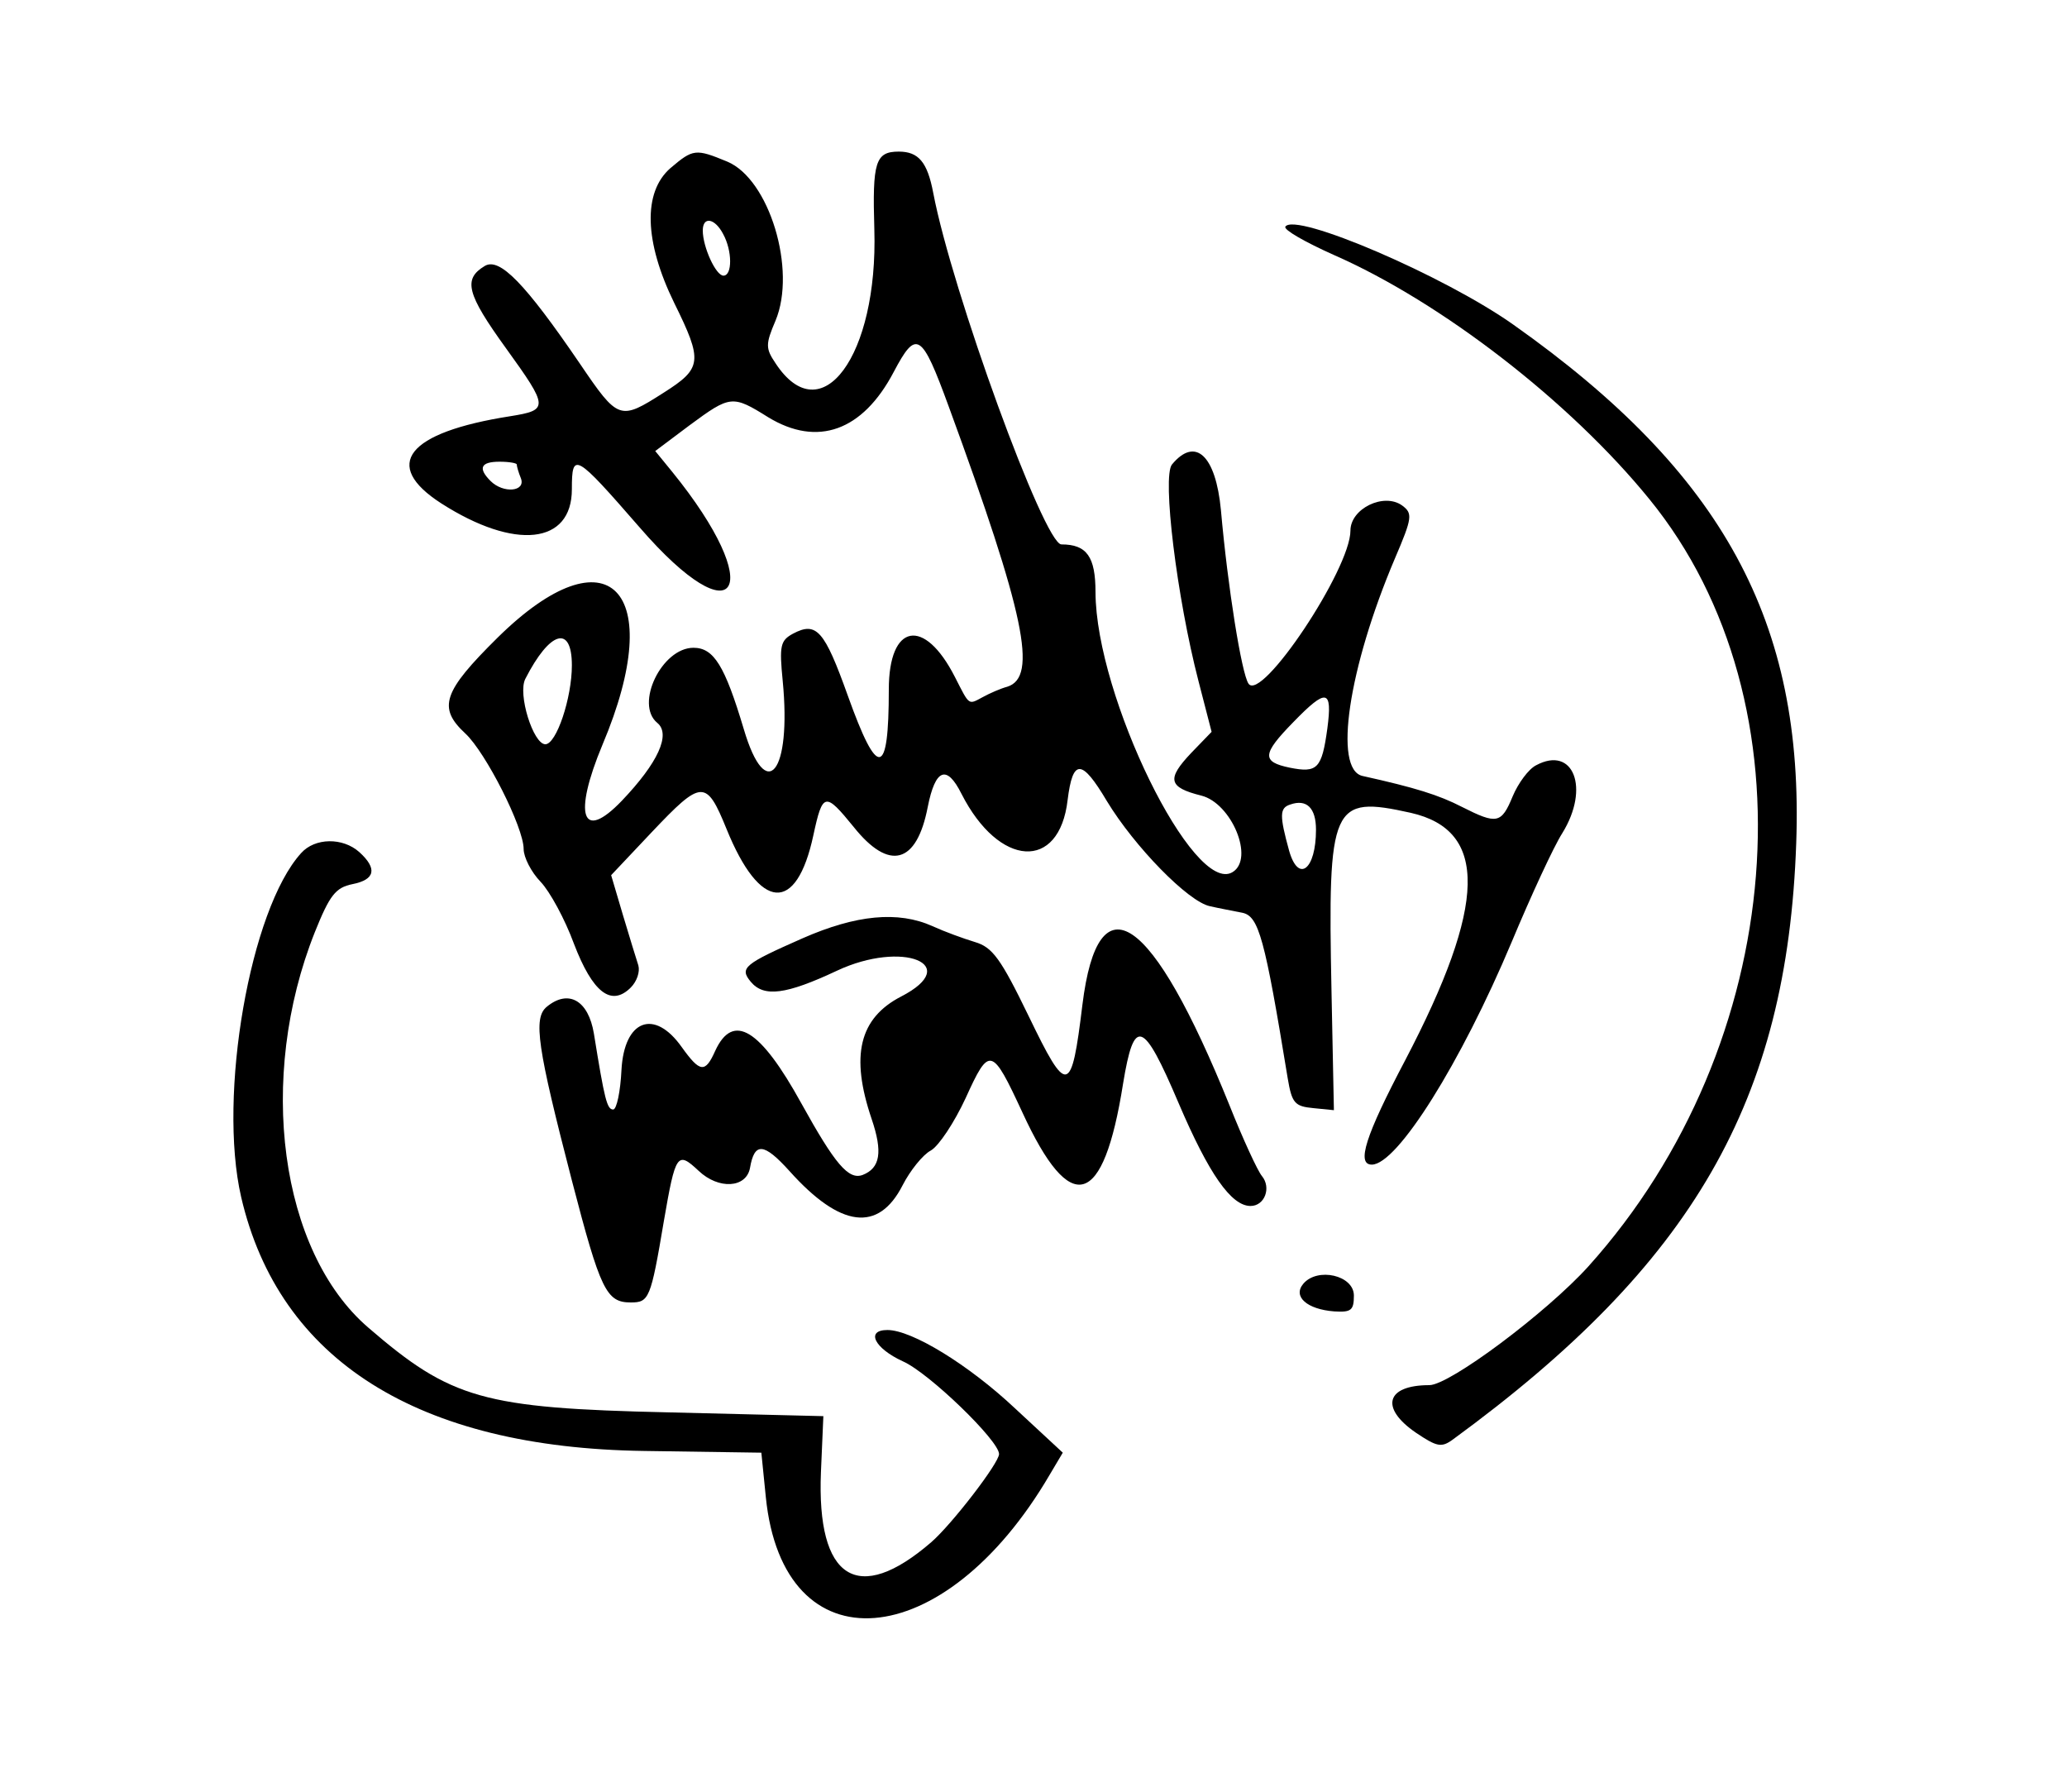 <?xml version="1.0" standalone="no"?>
<!DOCTYPE svg PUBLIC "-//W3C//DTD SVG 20010904//EN"
 "http://www.w3.org/TR/2001/REC-SVG-20010904/DTD/svg10.dtd">
<svg version="1.0" xmlns="http://www.w3.org/2000/svg"
 width="300pt" height="260pt" viewBox="0 0 300 260"
 preserveAspectRatio="xMidYMid meet">
<g transform="translate(0,260) scale(0.05,-0.05)"
fill="#000000" stroke="none">
<path d="M1946 4712 c-80 -70 -76 -213 11 -391 84 -170 81 -190 -31 -261 -127
-81 -131 -80 -243 85 -159 233 -233 309 -276 283 -63 -38 -53 -80 62 -239 124
-172 124 -179 12 -197 -300 -47 -374 -141 -200 -253 214 -137 379 -119 379 41
0 110 9 105 197 -111 284 -328 371 -179 94 162 l-49 60 100 75 c118 87 124 88
228 23 143 -87 274 -40 364 131 66 125 81 116 160 -100 221 -603 259 -785 170
-813 -19 -5 -51 -19 -71 -30 -43 -23 -38 -26 -81 58 -89 175 -192 156 -192
-36 0 -256 -32 -261 -119 -18 -68 190 -91 216 -159 180 -37 -20 -40 -35 -30
-137 26 -267 -48 -360 -113 -140 -55 184 -87 236 -146 236 -92 0 -171 -164
-105 -218 40 -33 2 -116 -103 -226 -116 -121 -142 -43 -56 163 190 450 17 627
-304 311 -160 -158 -175 -204 -94 -279 59 -55 169 -272 169 -335 0 -24 22 -67
49 -95 27 -28 71 -109 97 -180 54 -141 108 -184 165 -127 18 18 27 46 22 64
-6 18 -26 84 -45 147 l-34 115 118 125 c145 153 158 154 217 9 97 -239 203
-247 252 -18 27 125 34 126 117 24 103 -129 183 -108 215 58 22 111 55 124 98
38 109 -214 284 -225 308 -18 15 121 41 120 114 -3 80 -132 236 -292 299 -305
26 -6 69 -14 94 -19 48 -10 65 -72 132 -481 12 -71 20 -81 74 -86 l60 -6 -7
346 c-11 543 0 568 230 517 225 -51 221 -265 -16 -718 -116 -220 -142 -303
-97 -303 74 0 259 296 406 646 56 134 122 277 147 316 81 131 32 255 -76 197
-22 -11 -52 -52 -68 -90 -33 -80 -46 -82 -147 -31 -68 35 -136 56 -289 90 -85
19 -41 313 94 631 51 119 52 131 21 154 -53 38 -150 -9 -150 -73 0 -112 -259
-500 -296 -444 -20 30 -60 278 -80 504 -15 158 -74 214 -142 132 -29 -35 14
-386 77 -629 l38 -147 -59 -61 c-72 -76 -67 -100 29 -124 88 -22 155 -183 91
-222 -113 -70 -397 510 -398 812 0 103 -25 139 -99 139 -50 0 -318 736 -372
1020 -17 90 -43 120 -100 120 -68 0 -77 -30 -71 -226 11 -367 -154 -591 -287
-388 -29 43 -29 55 0 123 62 148 -18 411 -140 462 -92 38 -99 37 -165 -19z
m153 -191 c27 -49 27 -121 1 -121 -22 0 -60 83 -60 131 0 42 35 36 59 -10z
m-599 -669 c0 -5 5 -23 12 -40 15 -39 -51 -45 -88 -8 -37 37 -29 56 26 56 28
0 50 -4 50 -8z m160 -583 c0 -95 -45 -229 -77 -229 -35 0 -81 146 -58 190 71
139 135 158 135 39z m2193 -183 c-16 -117 -29 -130 -109 -114 -82 17 -81 39
10 132 97 100 114 96 99 -18z m-33 -294 c0 -116 -51 -156 -78 -61 -28 102 -28
124 3 134 48 17 75 -10 75 -73z"/>
<path d="M3731 4542 c-5 -9 58 -45 141 -82 312 -137 686 -426 916 -709 481
-590 402 -1582 -177 -2226 -121 -134 -403 -345 -462 -345 -126 0 -144 -66 -39
-138 61 -41 74 -44 107 -20 698 510 971 983 997 1731 23 642 -212 1074 -820
1504 -200 142 -636 329 -663 285z"/>
<path d="M874 2724 c-148 -163 -242 -703 -174 -998 110 -474 513 -728 1170
-737 l340 -5 13 -129 c50 -497 517 -460 824 65 l38 64 -138 128 c-135 127
-300 228 -371 228 -64 0 -38 -53 45 -91 75 -33 279 -230 279 -269 0 -26 -137
-204 -197 -256 -213 -184 -333 -108 -320 204 l7 162 -450 11 c-538 12 -631 39
-871 246 -257 221 -324 724 -155 1148 43 107 60 129 109 139 66 13 73 45 20
93 -48 43 -129 42 -169 -3z"/>
<path d="M2330 2477 c-170 -75 -184 -86 -151 -126 38 -46 102 -38 251 32 190
89 366 18 186 -75 -122 -63 -148 -172 -86 -355 33 -97 25 -143 -26 -163 -41
-15 -80 31 -178 208 -119 216 -198 265 -250 152 -29 -65 -44 -63 -97 11 -80
113 -167 79 -175 -66 -3 -63 -14 -115 -24 -115 -18 0 -25 28 -56 220 -16 97
-74 130 -137 78 -40 -33 -27 -118 73 -504 83 -319 100 -354 171 -354 53 0 58
10 96 236 34 197 39 204 101 146 58 -55 138 -50 149 8 13 76 40 74 115 -9 148
-165 258 -178 328 -41 22 43 59 89 82 101 23 13 68 81 101 152 69 152 76 150
165 -42 140 -304 235 -277 292 84 32 195 58 186 161 -56 88 -206 153 -299 209
-299 41 0 61 53 33 87 -12 14 -55 107 -94 205 -225 557 -381 664 -427 292 -32
-263 -44 -265 -156 -33 -81 167 -105 200 -156 215 -33 10 -88 30 -123 46 -100
45 -222 33 -377 -35z"/>
<path d="M3783 1474 c-31 -37 11 -74 90 -80 49 -3 57 3 57 46 0 59 -106 83
-147 34z"/>
</g>
</svg>
